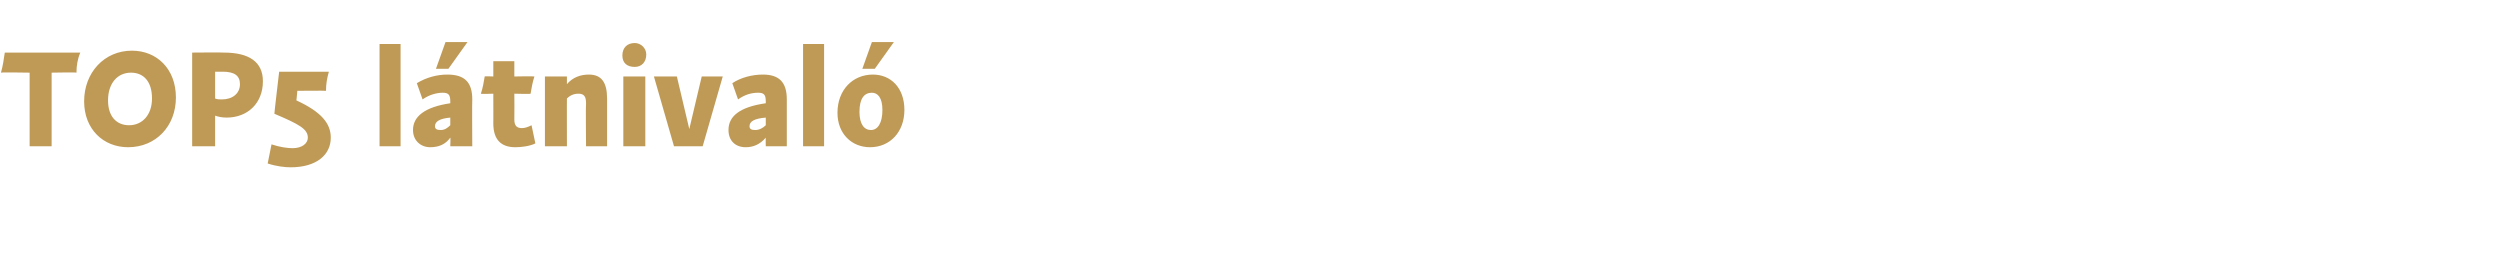 <?xml version="1.0" standalone="no"?>
<!DOCTYPE svg PUBLIC "-//W3C//DTD SVG 1.1//EN" "http://www.w3.org/Graphics/SVG/1.1/DTD/svg11.dtd">
<svg xmlns="http://www.w3.org/2000/svg" version="1.1" width="261.5px" height="27.6px" viewBox="0 -1 261.5 27.6" style="top:-1px">
  <desc>TOP5 l tnival</desc>
  <defs/>
  <g id="Polygon22127">
    <path d="M 3.1 6.6 C 3.1 6.6 0.11 6.55 0.1 6.6 C 0.3 5.9 0.4 5.2 0.5 4.5 C 0.5 4.5 8.4 4.5 8.4 4.5 C 8.1 5.2 8 5.9 8 6.6 C 7.97 6.55 5.4 6.6 5.4 6.6 L 5.4 14.3 L 3.1 14.3 L 3.1 6.6 Z M 8.8 9.6 C 8.8 6.6 10.9 4.3 13.8 4.3 C 16.4 4.3 18.4 6.2 18.4 9.2 C 18.4 12.2 16.3 14.4 13.4 14.4 C 10.8 14.4 8.8 12.5 8.8 9.6 Z M 13.5 12.1 C 14.9 12.1 15.9 11 15.9 9.3 C 15.9 7.5 15 6.6 13.7 6.6 C 12.3 6.6 11.3 7.7 11.3 9.5 C 11.3 11.2 12.2 12.1 13.5 12.1 Z M 20.1 4.5 C 20.1 4.5 23.37 4.47 23.4 4.5 C 26.1 4.5 27.5 5.5 27.5 7.5 C 27.5 9.8 25.9 11.3 23.7 11.3 C 23.2 11.3 22.8 11.2 22.5 11.1 C 22.5 11.12 22.5 14.3 22.5 14.3 L 20.1 14.3 L 20.1 4.5 Z M 23.2 9.4 C 24.3 9.4 25.1 8.8 25.1 7.8 C 25.1 6.9 24.5 6.5 23.3 6.5 C 23.3 6.49 22.5 6.5 22.5 6.5 C 22.5 6.5 22.5 9.34 22.5 9.3 C 22.7 9.4 23 9.4 23.2 9.4 Z M 30.6 14.5 C 31.6 14.5 32.2 14 32.2 13.4 C 32.2 12.5 31.3 12 28.7 10.9 C 28.68 10.91 29.2 6.5 29.2 6.5 C 29.2 6.5 34.43 6.51 34.4 6.5 C 34.2 7.2 34.1 7.8 34.1 8.5 C 34.07 8.47 31.1 8.5 31.1 8.5 C 31.1 8.5 31.01 9.53 31 9.5 C 33.6 10.7 34.6 11.9 34.6 13.4 C 34.6 15.2 33.1 16.5 30.4 16.5 C 29.8 16.5 28.9 16.4 28 16.1 C 28 16.1 28.4 14.1 28.4 14.1 C 29.3 14.4 30.1 14.5 30.6 14.5 Z M 39.7 3.6 L 41.9 3.6 L 41.9 14.3 L 39.7 14.3 L 39.7 3.6 Z M 46.3 8.7 C 45.7 8.7 44.9 8.9 44.2 9.4 C 44.2 9.4 43.6 7.7 43.6 7.7 C 44.6 7.1 45.7 6.8 46.8 6.8 C 48.6 6.8 49.4 7.6 49.4 9.4 C 49.37 9.45 49.4 14.3 49.4 14.3 L 47.1 14.3 C 47.1 14.3 47.14 13.37 47.1 13.4 C 46.6 14.1 45.9 14.4 45 14.4 C 44 14.4 43.2 13.7 43.2 12.6 C 43.2 11.2 44.4 10.2 47.1 9.8 C 47.1 9.8 47.1 9.6 47.1 9.6 C 47.1 8.9 46.9 8.7 46.3 8.7 Z M 46.1 12.6 C 46.5 12.6 46.8 12.4 47.1 12.1 C 47.1 12.1 47.1 11.3 47.1 11.3 C 46 11.4 45.5 11.7 45.5 12.2 C 45.5 12.5 45.7 12.6 46.1 12.6 Z M 46.6 3.4 L 48.9 3.4 L 46.9 6.2 L 45.6 6.2 L 46.6 3.4 Z M 51.6 11.9 C 51.61 11.94 51.6 8.8 51.6 8.8 C 51.6 8.8 50.33 8.85 50.3 8.8 C 50.5 8.2 50.6 7.6 50.7 7 C 50.68 6.96 51.6 7 51.6 7 L 51.6 5.4 L 53.8 5.4 L 53.8 7 C 53.8 7 55.87 6.96 55.9 7 C 55.7 7.6 55.6 8.2 55.5 8.8 C 55.53 8.85 53.8 8.8 53.8 8.8 C 53.8 8.8 53.82 11.47 53.8 11.5 C 53.8 12.2 54.1 12.4 54.6 12.4 C 54.9 12.4 55.2 12.3 55.6 12.1 C 55.6 12.1 56 14 56 14 C 55.4 14.3 54.5 14.4 53.9 14.4 C 52.4 14.4 51.6 13.6 51.6 11.9 Z M 60.5 8.8 C 60 8.8 59.6 9 59.3 9.3 C 59.29 9.27 59.3 14.3 59.3 14.3 L 57 14.3 L 57 7 L 59.3 7 C 59.3 7 59.29 7.76 59.3 7.8 C 59.9 7.1 60.7 6.8 61.6 6.8 C 62.9 6.8 63.5 7.6 63.5 9.3 C 63.5 9.28 63.5 14.3 63.5 14.3 L 61.3 14.3 C 61.3 14.3 61.26 9.8 61.3 9.8 C 61.3 9.1 61.1 8.8 60.5 8.8 Z M 65.2 7 L 67.5 7 L 67.5 14.3 L 65.2 14.3 L 65.2 7 Z M 65.1 4.8 C 65.1 4 65.6 3.5 66.4 3.5 C 67 3.5 67.6 4 67.6 4.7 C 67.6 5.5 67.1 6 66.4 6 C 65.6 6 65.1 5.6 65.1 4.8 C 65.1 4.8 65.1 4.8 65.1 4.8 Z M 68.4 7 L 70.8 7 L 72.1 12.5 L 73.4 7 L 75.6 7 L 73.5 14.3 L 70.5 14.3 L 68.4 7 Z M 79.3 8.7 C 78.6 8.7 77.9 8.9 77.2 9.4 C 77.2 9.4 76.6 7.7 76.6 7.7 C 77.5 7.1 78.7 6.8 79.8 6.8 C 81.5 6.8 82.3 7.6 82.3 9.4 C 82.3 9.45 82.3 14.3 82.3 14.3 L 80.1 14.3 C 80.1 14.3 80.08 13.37 80.1 13.4 C 79.5 14.1 78.8 14.4 78 14.4 C 76.9 14.4 76.2 13.7 76.2 12.6 C 76.2 11.2 77.3 10.2 80.1 9.8 C 80.1 9.8 80.1 9.6 80.1 9.6 C 80.1 8.9 79.9 8.7 79.3 8.7 Z M 79 12.6 C 79.4 12.6 79.8 12.4 80.1 12.1 C 80.1 12.1 80.1 11.3 80.1 11.3 C 78.9 11.4 78.4 11.7 78.4 12.2 C 78.4 12.5 78.6 12.6 79 12.6 Z M 84 3.6 L 86.2 3.6 L 86.2 14.3 L 84 14.3 L 84 3.6 Z M 91 14.4 C 89.1 14.4 87.6 13 87.6 10.8 C 87.6 8.4 89.2 6.8 91.3 6.8 C 93.2 6.8 94.6 8.2 94.6 10.5 C 94.6 12.8 93.1 14.4 91 14.4 C 91 14.4 91 14.4 91 14.4 Z M 91.1 12.6 C 91.8 12.6 92.3 11.9 92.3 10.5 C 92.3 9.2 91.8 8.7 91.2 8.7 C 90.4 8.7 89.9 9.3 89.9 10.7 C 89.9 12 90.4 12.6 91.1 12.6 Z M 91.2 3.4 L 93.5 3.4 L 91.5 6.2 L 90.2 6.2 L 91.2 3.4 Z " stroke="none" fill="#bf9a57"/>
  </g>
</svg>